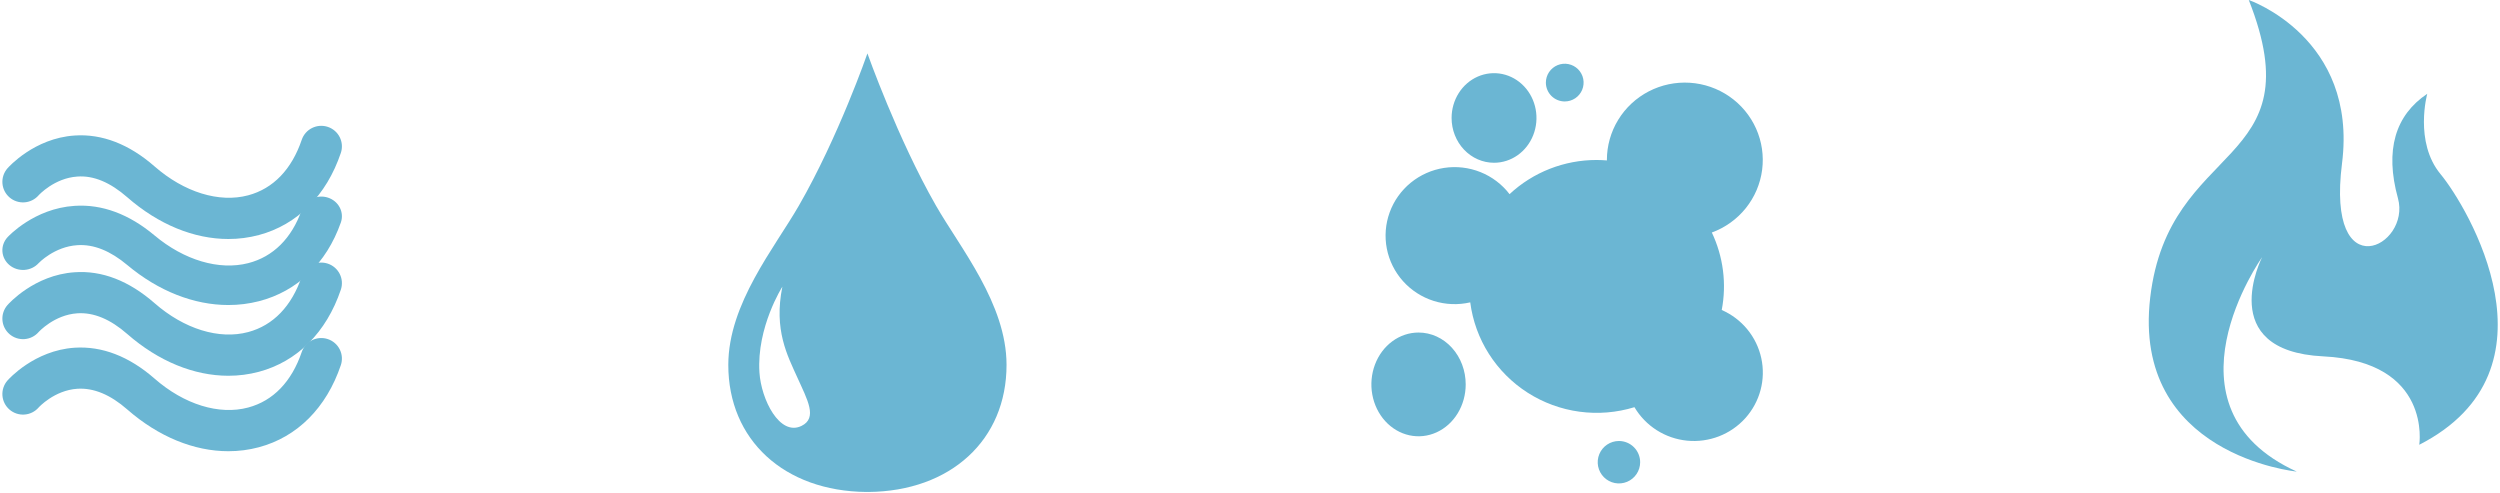 <svg width="968" height="191" viewBox="0 0 968 191" fill="none" xmlns="http://www.w3.org/2000/svg">
<path d="M88.42 92.541C75.134 92.541 61.376 86.952 49.295 76.394C42.726 70.649 36.27 67.889 29.947 68.364C21.014 68.954 14.991 75.57 14.933 75.64C14.243 76.428 13.405 77.074 12.465 77.539C11.525 78.004 10.503 78.28 9.456 78.352C8.409 78.423 7.359 78.288 6.364 77.955C5.369 77.622 4.45 77.097 3.66 76.41C2.869 75.723 2.221 74.887 1.754 73.951C1.288 73.014 1.01 71.996 0.939 70.953C0.867 69.909 1.002 68.862 1.336 67.871C1.671 66.88 2.198 65.964 2.887 65.176C3.305 64.702 13.259 53.515 28.882 52.473C39.465 51.758 49.946 55.777 59.835 64.422C71.295 74.443 84.855 78.633 96.1 75.625C105.778 73.036 112.944 65.604 116.833 54.129C117.512 52.129 118.96 50.48 120.859 49.544C122.758 48.608 124.953 48.462 126.96 49.138C128.967 49.814 130.622 51.257 131.561 53.15C132.501 55.042 132.647 57.229 131.968 59.229C126.375 75.734 115.109 87.022 100.247 91.002C96.389 92.031 92.413 92.548 88.42 92.541Z" fill="#6BB6D3"/>
<path d="M88.42 118.105C75.134 118.105 61.376 112.748 49.295 102.631C42.726 97.125 36.27 94.502 29.947 94.934C21.014 95.501 14.991 101.841 14.933 101.908C14.243 102.663 13.405 103.281 12.465 103.727C11.525 104.173 10.503 104.438 9.456 104.506C8.409 104.575 7.359 104.446 6.364 104.126C5.369 103.807 4.45 103.304 3.66 102.645C2.869 101.987 2.221 101.186 1.754 100.289C1.287 99.391 1.01 98.415 0.939 97.415C0.867 96.416 1.002 95.412 1.336 94.463C1.671 93.513 2.198 92.635 2.887 91.88C3.305 91.425 13.259 80.704 28.882 79.706C39.465 78.998 49.946 82.872 59.835 91.157C71.295 100.761 84.855 104.776 96.1 101.893C105.778 99.412 112.944 92.29 116.833 81.293C117.169 80.344 117.698 79.467 118.389 78.713C119.079 77.959 119.919 77.343 120.859 76.898C121.799 76.454 122.822 76.191 123.869 76.125C124.916 76.058 125.966 76.189 126.96 76.51C127.954 76.831 128.871 77.335 129.661 77.995C130.45 78.655 131.096 79.456 131.561 80.354C132.026 81.252 132.302 82.229 132.371 83.229C132.441 84.228 132.304 85.231 131.968 86.18C126.375 101.997 115.109 112.815 100.247 116.63C96.39 117.615 92.413 118.111 88.42 118.105V118.105Z" fill="#6BB6D3"/>
<path d="M88.424 145.494C75.138 145.494 61.376 139.904 49.295 129.344C42.726 123.59 36.27 120.892 29.947 121.312C21.014 121.903 14.991 128.52 14.933 128.59C14.243 129.379 13.405 130.024 12.465 130.489C11.525 130.954 10.503 131.231 9.456 131.302C8.409 131.374 7.359 131.239 6.364 130.906C5.369 130.572 4.45 130.047 3.66 129.36C2.869 128.673 2.221 127.837 1.754 126.9C1.287 125.964 1.01 124.945 0.939 123.902C0.867 122.858 1.002 121.811 1.336 120.82C1.671 119.828 2.198 118.913 2.887 118.124C3.305 117.65 13.259 106.461 28.882 105.419C39.465 104.657 49.946 108.724 59.835 117.37C71.299 127.401 84.855 131.592 96.108 128.575C105.778 125.985 112.944 118.552 116.833 107.083C117.169 106.092 117.698 105.178 118.389 104.391C119.079 103.604 119.919 102.96 120.859 102.497C121.799 102.033 122.822 101.759 123.869 101.689C124.916 101.619 125.966 101.756 126.96 102.091C127.954 102.426 128.871 102.953 129.661 103.641C130.45 104.33 131.096 105.166 131.561 106.103C132.026 107.041 132.302 108.06 132.371 109.103C132.441 110.146 132.304 111.193 131.968 112.184C126.375 128.691 115.113 139.974 100.251 143.955C96.394 144.984 92.417 145.501 88.424 145.494V145.494Z" fill="#6BB6D3"/>
<path d="M88.42 174.71C75.134 174.71 61.376 169.119 49.295 158.56C42.726 152.806 36.277 150.128 29.947 150.527C21.014 151.118 14.991 157.735 14.933 157.805C14.243 158.594 13.405 159.239 12.465 159.704C11.525 160.17 10.503 160.446 9.456 160.517C8.409 160.589 7.359 160.454 6.364 160.121C5.369 159.788 4.45 159.262 3.66 158.575C2.869 157.888 2.221 157.052 1.754 156.116C1.287 155.179 1.01 154.16 0.939 153.117C0.867 152.073 1.002 151.026 1.336 150.035C1.671 149.044 2.198 148.128 2.887 147.339C3.305 146.865 13.259 135.676 28.882 134.634C39.465 133.95 49.946 137.946 59.835 146.585C71.295 156.608 84.827 160.815 96.105 157.79C105.778 155.201 112.944 147.767 116.833 136.298C117.169 135.308 117.698 134.393 118.389 133.606C119.079 132.819 119.919 132.175 120.859 131.712C121.799 131.248 122.822 130.974 123.869 130.904C124.916 130.835 125.966 130.971 126.96 131.306C127.954 131.641 128.871 132.168 129.661 132.856C130.45 133.545 131.096 134.381 131.561 135.319C132.026 136.256 132.302 137.275 132.371 138.318C132.441 139.362 132.304 140.408 131.968 141.399C126.375 157.907 115.109 169.189 100.247 173.17C96.39 174.199 92.413 174.717 88.42 174.71Z" fill="#6BB6D3"/>
<path d="M362.416 79.635C347.565 53.717 335.866 20.677 335.866 20.677C335.866 20.677 324.714 52.908 309.319 79.635C299.904 95.984 282.029 117.591 282 141.239C281.965 170.364 303.659 190.205 335.461 190.491C335.597 190.491 335.73 190.486 335.866 190.486C336.002 190.486 336.138 190.491 336.274 190.491C368.072 190.205 389.769 170.364 389.732 141.239C389.702 117.591 371.793 96.006 362.416 79.635ZM310.327 164.92C301.882 169.015 294.725 154.711 294.054 144.198C292.939 126.671 302.933 111 302.933 111C299.526 127.793 304.937 137.731 308.773 146.257C312.609 154.777 316.671 161.84 310.327 164.92V164.92Z" fill="#6BB6D3"/>
<path d="M889.295 182.596C889.295 182.596 825.351 176.371 832.568 115.161C839.788 53.947 896.515 65.36 870.729 0C870.729 0 913.015 14.523 906.827 63.285C900.641 112.048 933.644 95.447 928.487 76.773C923.33 58.098 927.456 44.612 939.833 36.312C939.833 36.312 934.675 54.985 944.988 67.436C955.302 79.886 993.463 143.172 936.738 172.22C936.738 172.22 941.799 140.059 899.562 137.984C857.322 135.909 875.886 99.597 875.886 99.597C875.886 99.597 834.631 157.698 889.295 182.596Z" fill="#6BB6D3"/>
<path d="M666.656 120.032C668.602 109.882 667.261 99.379 662.823 90.032C667.997 88.135 672.548 84.868 675.983 80.584C679.417 76.301 681.603 71.165 682.303 65.735C683.003 60.306 682.19 54.789 679.953 49.785C677.716 44.782 674.14 40.482 669.614 37.354C665.088 34.226 659.784 32.388 654.28 32.041C648.775 31.695 643.28 32.851 638.392 35.386C633.504 37.921 629.408 41.737 626.552 46.42C623.695 51.103 622.186 56.473 622.188 61.947C622.188 62.006 622.196 62.062 622.198 62.121C620.876 62.016 619.547 61.947 618.2 61.947C605.678 61.932 593.623 66.663 584.497 75.173C581.586 71.375 577.697 68.427 573.24 66.639C568.783 64.851 563.923 64.289 559.171 65.012C554.419 65.736 549.952 67.718 546.24 70.749C542.528 73.781 539.708 77.75 538.078 82.238C536.447 86.727 536.067 91.569 536.976 96.254C537.886 100.939 540.052 105.294 543.246 108.86C546.439 112.426 550.543 115.071 555.125 116.517C559.706 117.963 564.595 118.155 569.278 117.074C570.191 124.167 572.656 130.975 576.502 137.021C580.348 143.066 585.48 148.203 591.539 152.071C597.598 155.939 604.437 158.443 611.575 159.409C618.713 160.374 625.977 159.777 632.858 157.66C634.985 161.263 637.942 164.316 641.485 166.569C645.028 168.822 649.058 170.212 653.245 170.625C657.433 171.037 661.659 170.461 665.58 168.944C669.5 167.426 673.003 165.01 675.804 161.893C678.604 158.775 680.622 155.045 681.692 151.006C682.763 146.966 682.856 142.733 681.964 138.652C681.072 134.57 679.22 130.756 676.56 127.52C673.899 124.284 670.506 121.718 666.656 120.032V120.032Z" fill="#6BB6D3"/>
<path d="M578.492 63.022C581.742 63.022 584.919 62.004 587.621 60.098C590.324 58.192 592.43 55.483 593.673 52.313C594.917 49.144 595.243 45.656 594.608 42.291C593.974 38.926 592.409 35.836 590.111 33.41C587.813 30.984 584.885 29.332 581.697 28.662C578.509 27.993 575.205 28.336 572.202 29.649C569.199 30.962 566.633 33.185 564.827 36.037C563.021 38.89 562.057 42.243 562.057 45.674C562.057 50.275 563.789 54.688 566.871 57.941C569.953 61.194 574.133 63.022 578.492 63.022V63.022Z" fill="#6BB6D3"/>
<path d="M549.26 128.757C545.648 128.757 542.118 129.935 539.115 132.142C536.112 134.349 533.772 137.486 532.39 141.156C531.008 144.827 530.646 148.865 531.351 152.761C532.055 156.658 533.794 160.236 536.348 163.045C538.902 165.854 542.155 167.767 545.697 168.542C549.239 169.317 552.911 168.92 556.247 167.399C559.584 165.879 562.436 163.305 564.442 160.002C566.448 156.699 567.519 152.815 567.519 148.843C567.519 143.516 565.595 138.407 562.171 134.641C558.746 130.874 554.102 128.758 549.26 128.757V128.757Z" fill="#6BB6D3"/>
<path d="M605.868 39.284C607.313 39.284 608.725 38.855 609.926 38.053C611.127 37.25 612.063 36.109 612.615 34.775C613.168 33.44 613.312 31.972 613.031 30.555C612.749 29.139 612.053 27.837 611.032 26.816C610.01 25.794 608.709 25.099 607.292 24.817C605.876 24.535 604.407 24.68 603.073 25.232C601.738 25.785 600.597 26.721 599.795 27.922C598.992 29.123 598.563 30.535 598.563 31.979C598.563 33.917 599.333 35.775 600.703 37.145C602.073 38.514 603.931 39.284 605.868 39.284V39.284Z" fill="#6BB6D3"/>
<path d="M635.067 178.971C635.067 180.596 634.585 182.185 633.682 183.536C632.779 184.887 631.496 185.941 629.995 186.563C628.493 187.185 626.841 187.347 625.247 187.03C623.653 186.713 622.189 185.931 621.04 184.781C619.891 183.632 619.108 182.168 618.791 180.574C618.474 178.98 618.637 177.328 619.259 175.827C619.881 174.325 620.934 173.042 622.285 172.139C623.636 171.236 625.225 170.754 626.85 170.754C629.029 170.755 631.119 171.62 632.66 173.161C634.201 174.702 635.067 176.792 635.067 178.971V178.971Z" fill="#6BB6D3"/>
</svg>
